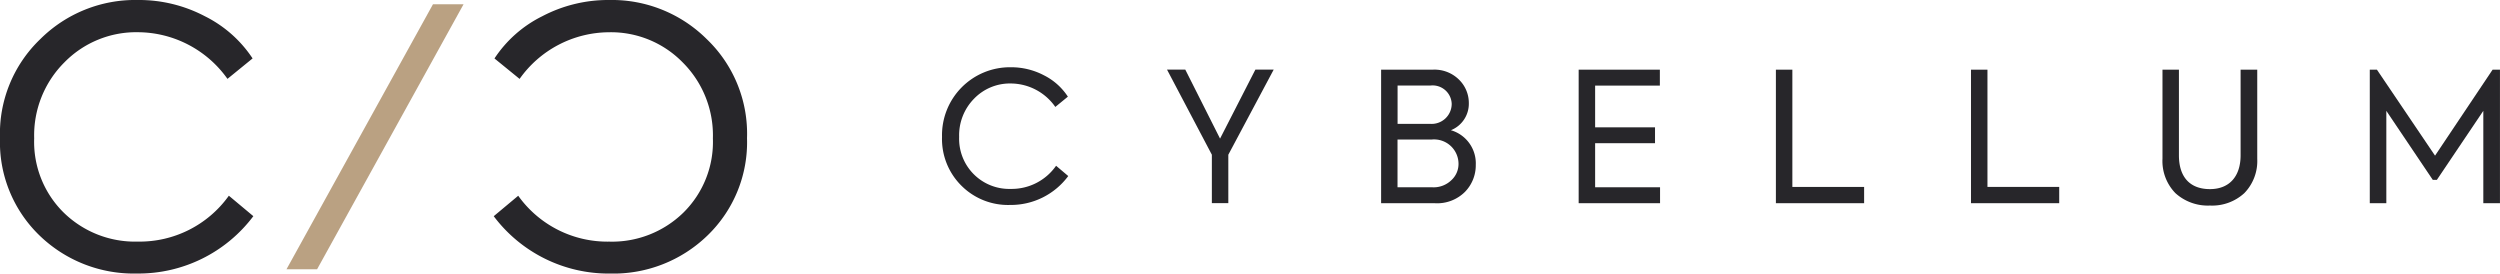<?xml version="1.0" encoding="UTF-8"?>
<svg xmlns="http://www.w3.org/2000/svg" id="logo" width="218.943" height="23.957" viewBox="0 0 218.943 23.957">
  <g id="Group_5873" data-name="Group 5873" transform="translate(3087 -7152.11)">
    <path id="Path_3311" data-name="Path 3311" d="M87.227,91.4a5.756,5.756,0,0,1-1.727-4.3A5.949,5.949,0,0,1,91.514,81a6.161,6.161,0,0,1,2.921.71,5.368,5.368,0,0,1,2.087,1.865l-1.1.9a4.786,4.786,0,0,0-3.895-2.054,4.358,4.358,0,0,0-3.217,1.328A4.561,4.561,0,0,0,87,87.1a4.388,4.388,0,0,0,4.519,4.554,4.743,4.743,0,0,0,3.97-2.027l1.065.9a6.248,6.248,0,0,1-5.089,2.532A5.772,5.772,0,0,1,87.227,91.4Z" transform="translate(-3090 7077)" fill="#27262a"></path>
    <path id="Path_3312" data-name="Path 3312" d="M119.246,81.261l-3.971,7.448v4.239h-1.442V88.709l-3.927-7.454h1.6l3.045,6.044,3.094-6.044h1.6Z" transform="translate(-3094.702 7076.951)" fill="#27262a"></path>
    <path id="Path_3313" data-name="Path 3313" d="M141.419,89.6a3.327,3.327,0,0,1-.941,2.358,3.446,3.446,0,0,1-2.636,1h-4.713V81.262h4.508a3.047,3.047,0,0,1,2.324.884,2.857,2.857,0,0,1,.85,2.044,2.5,2.5,0,0,1-1.571,2.374A3.02,3.02,0,0,1,141.419,89.6Zm-6.848-6.95v3.356h2.84a1.758,1.758,0,0,0,1.9-1.756,1.671,1.671,0,0,0-1.85-1.6Zm3.045,8.912a2.228,2.228,0,0,0,1.662-.618,1.927,1.927,0,0,0,.63-1.442,2.142,2.142,0,0,0-2.373-2.12h-2.969v4.18Z" transform="translate(-3099.175 7076.95)" fill="#27262a"></path>
    <path id="Path_3314" data-name="Path 3314" d="M154.558,92.955V81.262h7.111v1.393H156v3.654h5.245V87.7H156v3.86h5.686v1.393Z" transform="translate(-3103.303 7076.95)" fill="#27262a"></path>
    <path id="Path_3315" data-name="Path 3315" d="M175.953,92.955V81.262h1.442V91.529h6.284v1.426Z" transform="translate(-3107.425 7076.95)" fill="#27262a"></path>
    <path id="Path_3316" data-name="Path 3316" d="M197.116,92.955V81.262h1.442V91.529h6.284v1.426Z" transform="translate(-3111.502 7076.95)" fill="#27262a"></path>
    <path id="Path_3317" data-name="Path 3317" d="M217.879,81.262h1.447v7.5c0,1.914.974,2.96,2.717,2.96,1.695,0,2.684-1.106,2.684-2.96v-7.5h1.458v7.8a4.033,4.033,0,0,1-1.129,3.009,4.16,4.16,0,0,1-3.013,1.09,4.225,4.225,0,0,1-3.028-1.09,4.025,4.025,0,0,1-1.129-3.009v-7.8Z" transform="translate(-3115.502 7076.95)" fill="#27262a"></path>
    <path id="Path_3318" data-name="Path 3318" d="M240.374,92.955V81.262H241l5.089,7.53,5.041-7.53h.645V92.955h-1.458V84.867l-4.067,6.044h-.36l-4.067-6.044v8.088Z" transform="translate(-3119.835 7076.95)" fill="#27262a"></path>
  </g>
  <g id="Group_5872" data-name="Group 5872" transform="translate(2955.5 -7113)">
    <path id="Path_3308" data-name="Path 3308" d="M161.73,59.614l12.828-23.207h2.679L164.409,59.614Z" transform="translate(-3092.14 7076.968)" fill="#baa182"></path>
    <path id="Path_3309" data-name="Path 3309" d="M137.968,56.629A11.355,11.355,0,0,1,134.5,48.09a11.453,11.453,0,0,1,3.529-8.665A11.787,11.787,0,0,1,146.569,36a12.4,12.4,0,0,1,5.861,1.416,10.735,10.735,0,0,1,4.191,3.7l-2.2,1.791a9.665,9.665,0,0,0-7.816-4.085,8.792,8.792,0,0,0-6.463,2.638,9.018,9.018,0,0,0-2.648,6.656,8.689,8.689,0,0,0,2.582,6.5,8.934,8.934,0,0,0,6.492,2.542,9.605,9.605,0,0,0,7.975-4.018l2.144,1.791a12.584,12.584,0,0,1-10.21,5.023A11.852,11.852,0,0,1,137.968,56.629Z" transform="translate(-3090 7077)" fill="#27262a"></path>
    <path id="Path_3310" data-name="Path 3310" d="M191.637,59.957a12.584,12.584,0,0,1-10.21-5.023l2.144-1.791a9.6,9.6,0,0,0,7.975,4.018,8.934,8.934,0,0,0,6.492-2.542,8.689,8.689,0,0,0,2.582-6.5,9.008,9.008,0,0,0-2.648-6.656,8.783,8.783,0,0,0-6.463-2.638,9.652,9.652,0,0,0-7.817,4.085l-2.2-1.791a10.688,10.688,0,0,1,4.191-3.7A12.423,12.423,0,0,1,191.54,36a11.787,11.787,0,0,1,8.54,3.425,11.463,11.463,0,0,1,3.529,8.665,11.346,11.346,0,0,1-3.468,8.538A11.833,11.833,0,0,1,191.637,59.957Z" transform="translate(-3093.687 7077)" fill="#27262a"></path>
  </g>
</svg>
